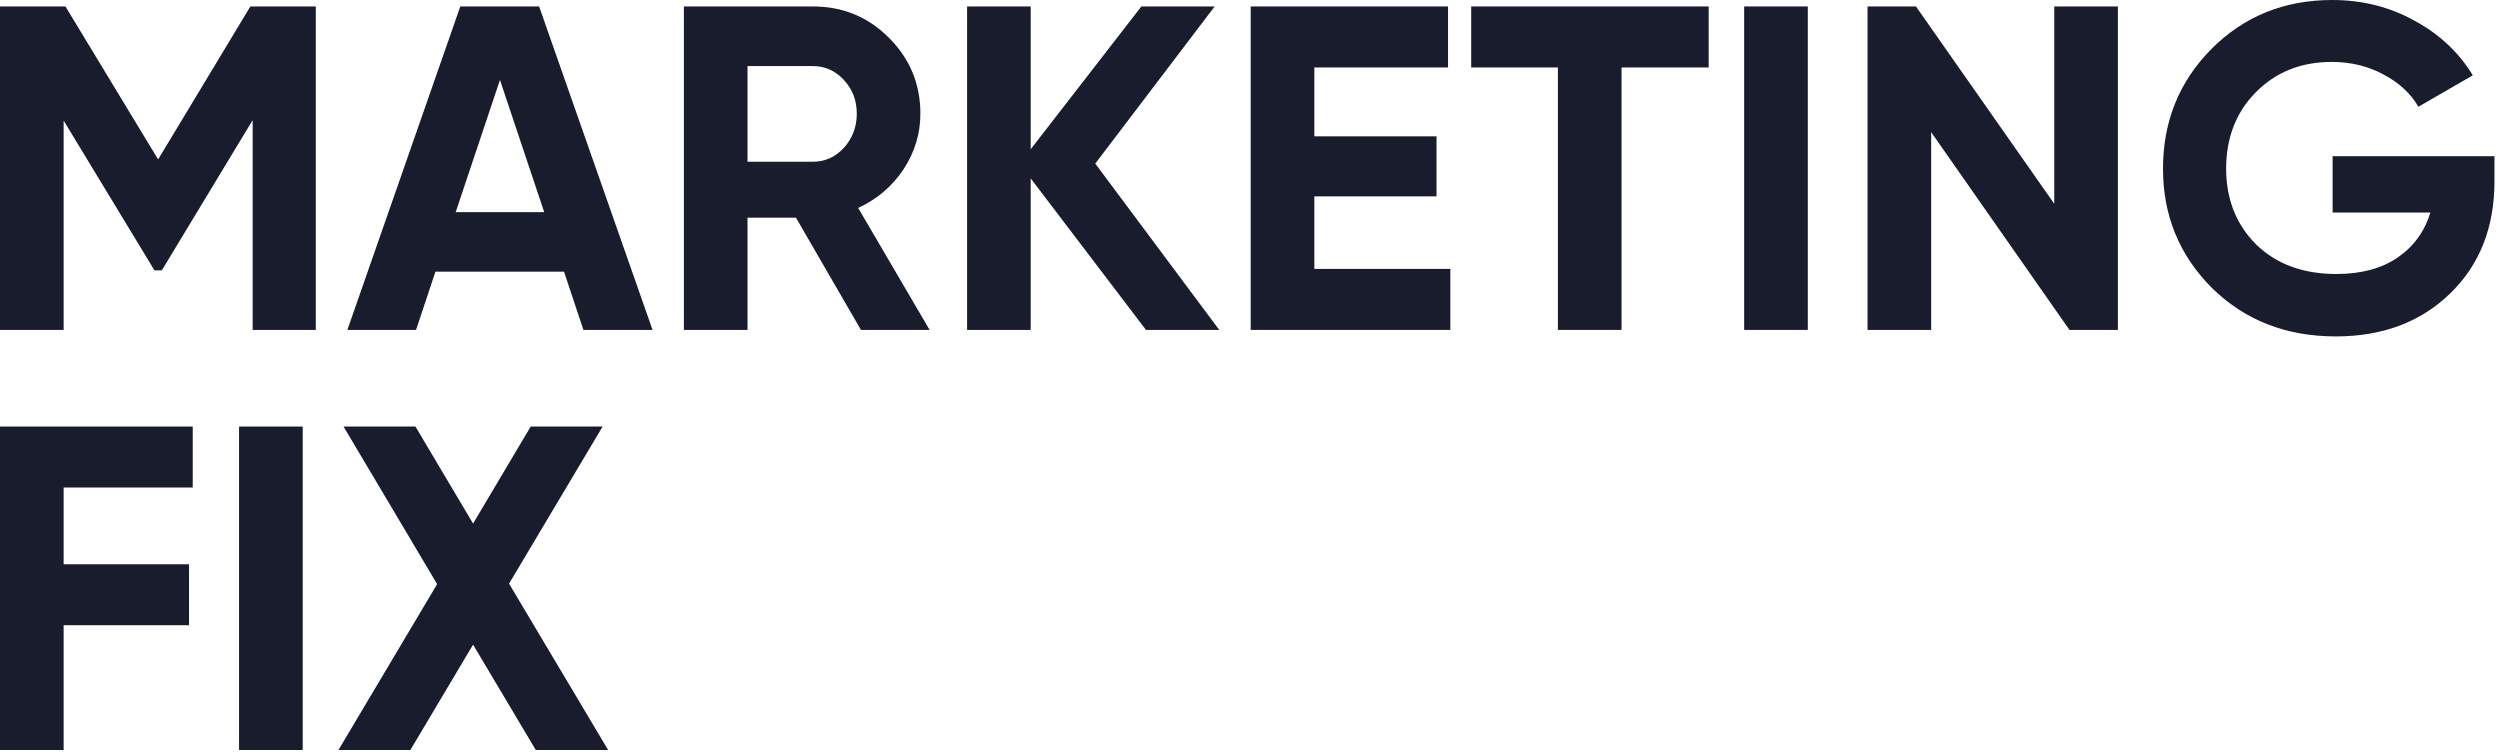 <?xml version="1.0" encoding="UTF-8"?> <svg xmlns="http://www.w3.org/2000/svg" viewBox="0 0 67.336 20.246" fill="none"><path d="M8.506 0.174V8.886H6.805V3.236L4.359 7.281H4.16L1.714 3.248V8.886H0V0.174H1.763L4.259 4.294L6.743 0.174H8.506Z" fill="#181C2D"></path><path d="M15.714 8.886L15.192 7.318H11.728L11.206 8.886H9.356L12.398 0.174H14.521L17.576 8.886H15.714ZM12.274 5.713H14.658L13.466 2.153L12.274 5.713Z" fill="#181C2D"></path><path d="M23.189 8.886L21.438 5.862H20.134V8.886H18.42V0.174H21.897C22.7 0.174 23.383 0.456 23.946 1.021C24.509 1.585 24.79 2.265 24.79 3.062C24.79 3.601 24.637 4.103 24.331 4.568C24.025 5.024 23.619 5.368 23.114 5.601L25.039 8.886H23.189ZM20.134 1.78V4.356H21.897C22.22 4.356 22.497 4.232 22.729 3.983C22.961 3.725 23.077 3.418 23.077 3.062C23.077 2.705 22.961 2.402 22.729 2.153C22.497 1.904 22.22 1.78 21.897 1.78H20.134Z" fill="#181C2D"></path><path d="M32.84 8.886H30.866L27.761 4.804V8.886H26.048V0.174H27.761V4.02L30.742 0.174H32.716L29.5 4.406L32.84 8.886Z" fill="#181C2D"></path><path d="M35.401 7.243H39.064V8.886H33.687V0.174H39.002V1.817H35.401V3.672H38.692V5.289H35.401V7.243Z" fill="#181C2D"></path><path d="M46.022 0.174V1.817H43.675V8.886H41.961V1.817H39.626V0.174H46.022Z" fill="#181C2D"></path><path d="M46.978 0.174H48.692V8.886H46.978V0.174Z" fill="#181C2D"></path><path d="M55.33 0.174H57.044V8.886H55.74L52.015 3.56V8.886H50.301V0.174H51.605L55.33 5.489V0.174Z" fill="#181C2D"></path><path d="M67.187 4.207V4.879C67.187 6.123 66.79 7.131 65.995 7.903C65.2 8.675 64.174 9.061 62.915 9.061C61.574 9.061 60.461 8.625 59.575 7.754C58.698 6.874 58.259 5.804 58.259 4.543C58.259 3.273 58.693 2.199 59.563 1.319C60.44 0.44 61.525 0 62.816 0C63.627 0 64.368 0.187 65.039 0.56C65.709 0.925 66.231 1.415 66.603 2.029L65.138 2.875C64.931 2.518 64.617 2.228 64.194 2.004C63.78 1.78 63.317 1.668 62.804 1.668C61.976 1.668 61.293 1.942 60.755 2.489C60.225 3.028 59.96 3.713 59.96 4.543C59.96 5.364 60.229 6.045 60.767 6.584C61.313 7.115 62.034 7.38 62.928 7.38C63.59 7.38 64.136 7.235 64.567 6.945C65.006 6.646 65.304 6.24 65.461 5.725H62.828V4.207H67.187Z" fill="#181C2D"></path><path d="M5.191 13.131H1.714V15.198H5.091V16.84H1.714V20.201H0V11.489H5.191V13.131Z" fill="#181C2D"></path><path d="M6.439 11.489H8.153V20.201H6.439V11.489Z" fill="#181C2D"></path><path d="M16.38 20.201H14.431L12.742 17.363L11.053 20.201H9.116L11.774 15.733L9.253 11.489H11.19L12.742 14.102L14.294 11.489H16.231L13.711 15.72L16.38 20.201Z" fill="#181C2D"></path></svg> 